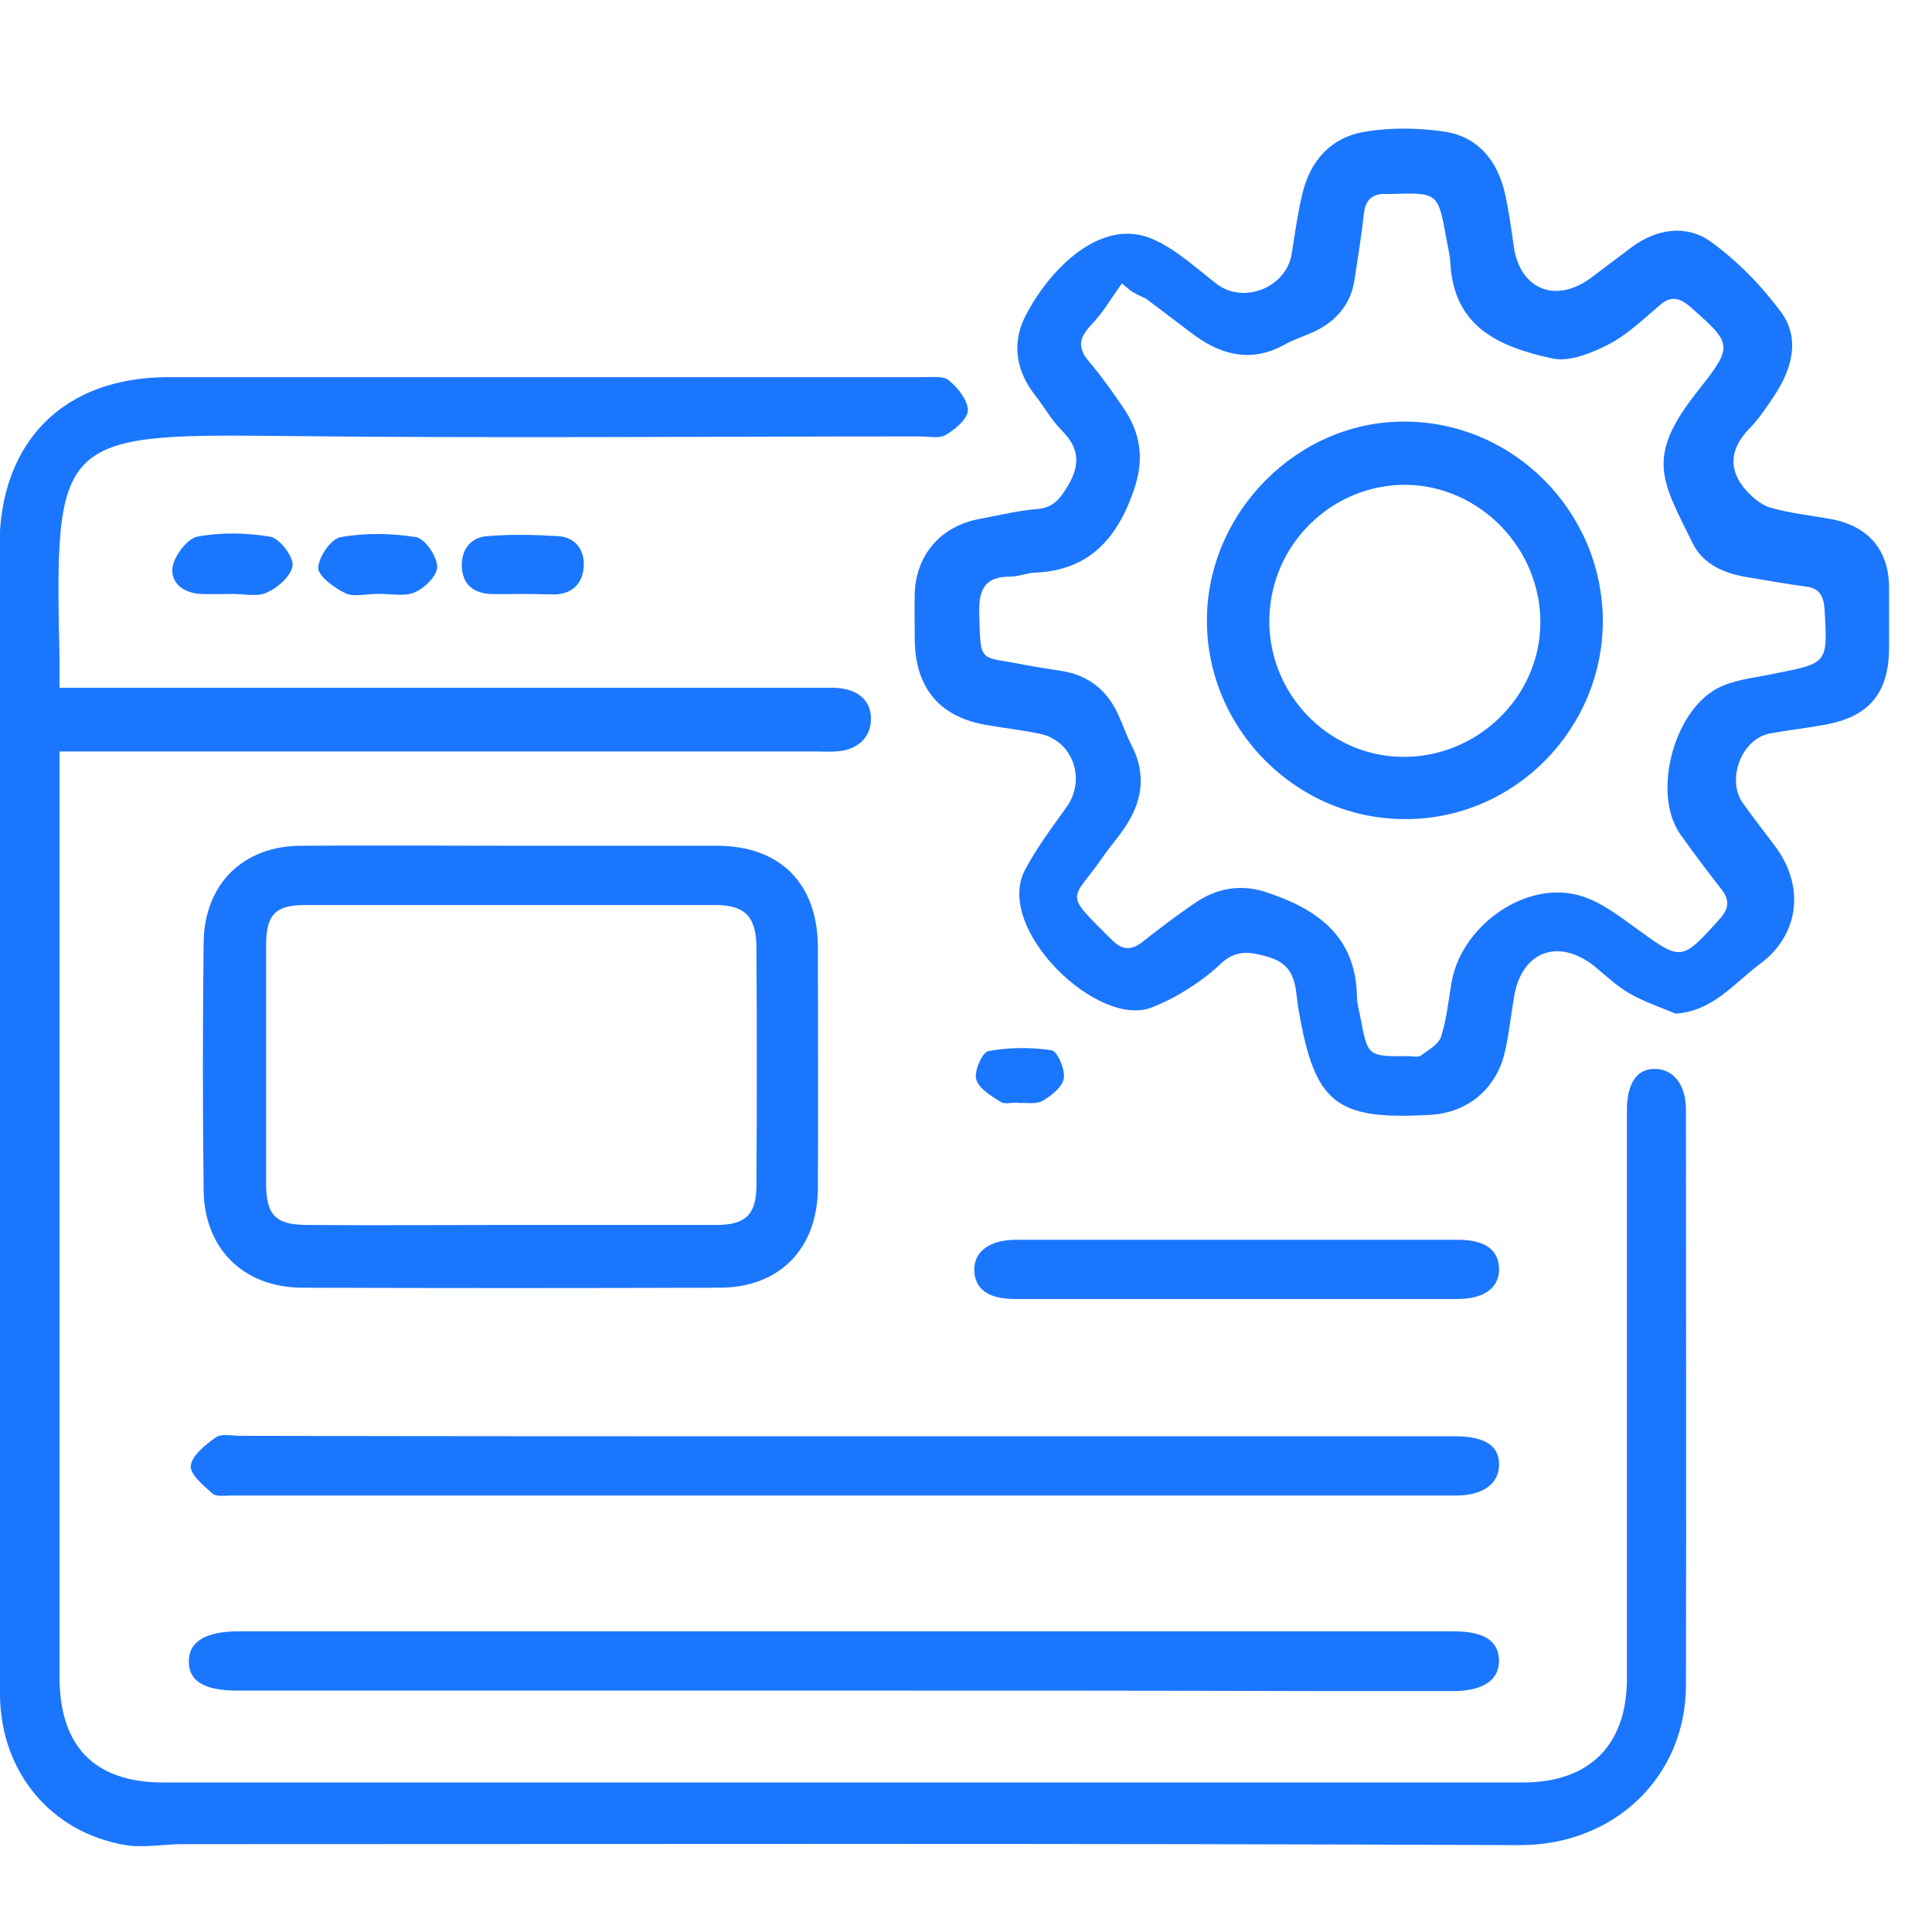 <?xml version="1.0" encoding="UTF-8"?> <svg xmlns="http://www.w3.org/2000/svg" fill="none" height="45" viewBox="0 0 45 45" width="45"><g clip-path="url(#clip0_9232_1389)"><path d="M1.386 16.019C1.684 16.019 1.913 16.019 2.142 16.019C7.755 16.019 13.368 16.019 18.981 16.019C19.13 16.019 19.291 16.019 19.439 16.019C19.978 16.042 20.287 16.307 20.287 16.744C20.287 17.181 19.966 17.48 19.462 17.503C19.314 17.514 19.153 17.503 19.004 17.503C13.391 17.503 7.778 17.503 2.165 17.503C1.936 17.503 1.707 17.503 1.386 17.503C1.386 17.721 1.386 17.928 1.386 18.124C1.386 25.105 1.386 32.074 1.386 39.055C1.386 40.677 2.199 41.517 3.803 41.517C14.365 41.517 24.915 41.517 35.477 41.517C37.023 41.517 37.894 40.642 37.894 39.101C37.894 34.869 37.894 30.625 37.894 26.393C37.894 26.197 37.894 26.013 37.894 25.818C37.906 25.197 38.146 24.875 38.581 24.898C38.994 24.921 39.269 25.277 39.269 25.852C39.269 30.315 39.28 34.789 39.269 39.251C39.269 41.356 37.631 42.977 35.397 42.977C25.007 42.931 14.628 42.954 4.238 42.954C3.803 42.954 3.356 43.046 2.932 42.977C1.191 42.69 0.011 41.275 -0 39.469C-0.023 37.434 -0 35.41 -0.012 33.374C-0.012 26.497 -0.012 19.607 -0.012 12.73C-0.012 10.292 1.477 8.785 3.917 8.785C9.783 8.785 15.636 8.785 21.501 8.785C21.708 8.785 21.983 8.751 22.109 8.866C22.315 9.038 22.544 9.326 22.544 9.556C22.544 9.751 22.246 10.004 22.028 10.131C21.868 10.223 21.616 10.165 21.41 10.165C16.427 10.165 11.444 10.211 6.461 10.154C1.363 10.096 1.271 10.246 1.386 15.306C1.386 15.513 1.386 15.72 1.386 16.019Z" fill="#1B76FE"></path><path d="M39.028 23.61C38.673 23.46 38.295 23.334 37.952 23.138C37.654 22.965 37.402 22.724 37.138 22.505C36.279 21.827 35.42 22.172 35.26 23.253C35.191 23.667 35.145 24.093 35.053 24.495C34.858 25.358 34.183 25.921 33.312 25.967C31.101 26.094 30.62 25.703 30.242 23.494C30.162 23.035 30.231 22.505 29.566 22.298C29.119 22.16 28.776 22.114 28.421 22.459C28.169 22.701 27.894 22.896 27.596 23.081C27.355 23.23 27.103 23.357 26.84 23.46C25.591 23.978 23.151 21.643 23.873 20.263C24.148 19.745 24.503 19.274 24.847 18.791C25.305 18.147 24.984 17.238 24.205 17.088C23.816 17.008 23.415 16.962 23.014 16.893C21.914 16.721 21.33 16.053 21.307 14.938C21.307 14.558 21.295 14.167 21.307 13.788C21.353 12.891 21.937 12.247 22.819 12.086C23.266 12.005 23.712 11.89 24.171 11.856C24.549 11.821 24.698 11.603 24.881 11.304C25.167 10.809 25.133 10.43 24.732 10.027C24.491 9.785 24.32 9.475 24.113 9.21C23.667 8.647 23.564 8.003 23.873 7.382C24.411 6.312 25.637 5.024 26.863 5.576C27.413 5.818 27.871 6.255 28.352 6.623C28.971 7.083 29.944 6.703 30.082 5.933C30.162 5.461 30.219 4.99 30.334 4.518C30.517 3.736 31.009 3.196 31.788 3.069C32.396 2.965 33.049 2.977 33.667 3.069C34.435 3.196 34.881 3.748 35.053 4.507C35.145 4.921 35.202 5.335 35.26 5.749C35.408 6.749 36.245 7.083 37.069 6.462C37.379 6.232 37.676 6.002 37.986 5.772C38.581 5.323 39.28 5.22 39.853 5.634C40.472 6.082 41.033 6.657 41.491 7.278C41.938 7.899 41.732 8.601 41.331 9.21C41.148 9.486 40.964 9.762 40.747 9.981C40.323 10.418 40.242 10.878 40.609 11.35C40.77 11.545 40.999 11.752 41.228 11.821C41.697 11.959 42.201 12.005 42.682 12.097C43.542 12.27 44 12.833 44 13.696C44 14.156 44 14.616 44 15.076C44 16.134 43.542 16.698 42.499 16.881C42.064 16.962 41.629 17.008 41.205 17.088C40.552 17.227 40.208 18.17 40.598 18.71C40.85 19.067 41.125 19.412 41.388 19.768C42.053 20.711 41.881 21.827 40.953 22.482C40.357 22.942 39.876 23.552 39.028 23.61ZM26.336 6.772C26.267 6.715 26.198 6.657 26.13 6.6C25.9 6.922 25.694 7.278 25.419 7.566C25.144 7.853 25.087 8.083 25.351 8.405C25.637 8.739 25.889 9.095 26.141 9.463C26.576 10.085 26.668 10.706 26.393 11.465C25.992 12.592 25.328 13.293 24.09 13.339C23.907 13.351 23.712 13.431 23.529 13.431C22.956 13.431 22.796 13.707 22.808 14.259C22.842 15.478 22.785 15.271 23.827 15.478C24.125 15.536 24.434 15.582 24.732 15.628C25.351 15.731 25.774 16.065 26.038 16.628C26.152 16.87 26.233 17.123 26.359 17.365C26.714 18.055 26.599 18.699 26.175 19.308C26.026 19.527 25.843 19.734 25.694 19.952C24.961 21.01 24.744 20.746 25.878 21.873C26.13 22.126 26.336 22.16 26.622 21.93C27.012 21.62 27.413 21.321 27.814 21.045C28.306 20.7 28.867 20.585 29.452 20.769C30.631 21.148 31.571 21.769 31.605 23.184C31.605 23.357 31.651 23.529 31.685 23.69C31.857 24.61 31.857 24.61 32.808 24.599C32.9 24.599 33.026 24.633 33.094 24.587C33.266 24.461 33.507 24.323 33.564 24.15C33.69 23.759 33.736 23.322 33.805 22.908C34.011 21.62 35.443 20.539 36.714 20.838C37.207 20.953 37.665 21.298 38.089 21.608C39.166 22.39 39.154 22.402 40.048 21.413C40.266 21.171 40.3 20.976 40.094 20.711C39.761 20.286 39.441 19.86 39.131 19.423C38.456 18.446 39.017 16.422 40.128 15.973C40.506 15.812 40.941 15.777 41.354 15.685C42.579 15.444 42.568 15.444 42.499 14.202C42.476 13.891 42.385 13.696 42.053 13.661C41.617 13.604 41.182 13.523 40.758 13.454C40.208 13.374 39.681 13.167 39.429 12.661C38.708 11.189 38.307 10.66 39.544 9.107C40.38 8.049 40.357 8.014 39.361 7.14C39.12 6.933 38.914 6.887 38.662 7.106C38.284 7.428 37.917 7.784 37.482 8.014C37.081 8.221 36.554 8.44 36.153 8.348C34.87 8.072 33.862 7.589 33.782 6.128C33.77 5.944 33.724 5.749 33.69 5.565C33.495 4.484 33.495 4.484 32.396 4.518C32.361 4.518 32.315 4.518 32.281 4.518C31.949 4.507 31.8 4.668 31.766 4.99C31.708 5.507 31.628 6.013 31.548 6.519C31.468 7.071 31.136 7.462 30.654 7.704C30.414 7.819 30.15 7.899 29.921 8.026C29.177 8.44 28.489 8.29 27.836 7.819C27.447 7.531 27.08 7.244 26.691 6.956C26.565 6.899 26.439 6.841 26.336 6.772Z" fill="#1B76FE"></path><path d="M11.937 19.699C13.518 19.699 15.11 19.699 16.691 19.699C18.168 19.699 19.039 20.573 19.05 22.046C19.05 23.92 19.062 25.806 19.05 27.681C19.039 29.084 18.157 29.993 16.759 29.993C13.518 30.004 10.264 30.004 7.022 29.993C5.659 29.981 4.754 29.073 4.743 27.715C4.72 25.795 4.72 23.886 4.743 21.965C4.754 20.596 5.659 19.699 7.022 19.699C8.649 19.688 10.299 19.699 11.937 19.699ZM11.868 28.532C13.472 28.532 15.075 28.532 16.679 28.532C17.367 28.532 17.619 28.291 17.619 27.601C17.63 25.76 17.63 23.92 17.619 22.08C17.619 21.356 17.355 21.08 16.668 21.08C13.483 21.08 10.299 21.08 7.114 21.08C6.415 21.08 6.198 21.298 6.198 22.023C6.198 23.863 6.198 25.703 6.198 27.543C6.198 28.314 6.415 28.532 7.183 28.532C8.741 28.544 10.299 28.532 11.868 28.532Z" fill="#1B76FE"></path><path d="M19.611 39.377C14.915 39.377 10.218 39.377 5.521 39.377C4.765 39.377 4.399 39.159 4.399 38.71C4.387 38.239 4.788 37.997 5.556 37.997C14.972 37.997 24.377 37.997 33.793 37.997C33.816 37.997 33.828 37.997 33.85 37.997C34.572 37.997 34.904 38.216 34.916 38.676C34.916 39.136 34.549 39.377 33.873 39.389C32.865 39.389 31.846 39.389 30.838 39.389C27.103 39.377 23.357 39.377 19.611 39.377Z" fill="#1B76FE"></path><path d="M19.669 33.454C24.274 33.454 28.868 33.454 33.473 33.454C33.622 33.454 33.782 33.454 33.931 33.454C34.607 33.466 34.928 33.684 34.916 34.133C34.905 34.57 34.527 34.834 33.908 34.834C24.4 34.834 14.892 34.834 5.396 34.834C5.247 34.834 5.041 34.869 4.949 34.788C4.743 34.604 4.41 34.328 4.445 34.133C4.479 33.891 4.789 33.65 5.029 33.477C5.167 33.385 5.396 33.443 5.59 33.443C10.287 33.454 14.984 33.454 19.669 33.454Z" fill="#1B76FE"></path><path d="M28.821 28.877C30.54 28.877 32.258 28.877 33.965 28.877C34.583 28.877 34.904 29.107 34.916 29.544C34.927 29.992 34.572 30.257 33.942 30.257C30.505 30.257 27.08 30.257 23.643 30.257C23.025 30.257 22.704 30.027 22.693 29.59C22.681 29.153 23.048 28.877 23.666 28.877C25.385 28.877 27.103 28.877 28.821 28.877Z" fill="#1B76FE"></path><path d="M12.154 13.834C11.902 13.834 11.661 13.845 11.409 13.834C11.008 13.811 10.768 13.592 10.756 13.19C10.745 12.787 10.974 12.511 11.352 12.488C11.902 12.442 12.452 12.454 13.002 12.488C13.391 12.511 13.62 12.799 13.597 13.19C13.574 13.581 13.345 13.822 12.944 13.845C12.681 13.845 12.417 13.834 12.154 13.834Z" fill="#1B76FE"></path><path d="M5.418 13.834C5.166 13.834 4.925 13.845 4.673 13.834C4.273 13.811 3.963 13.581 4.021 13.201C4.066 12.937 4.364 12.546 4.593 12.5C5.143 12.396 5.739 12.408 6.289 12.5C6.506 12.534 6.816 12.937 6.816 13.155C6.804 13.385 6.495 13.673 6.243 13.788C6.025 13.914 5.704 13.834 5.418 13.834Z" fill="#1B76FE"></path><path d="M8.763 13.834C8.511 13.834 8.236 13.915 8.03 13.811C7.778 13.684 7.411 13.42 7.411 13.224C7.423 12.971 7.709 12.546 7.938 12.511C8.511 12.408 9.118 12.419 9.691 12.511C9.897 12.546 10.172 12.948 10.183 13.19C10.195 13.397 9.897 13.696 9.656 13.8C9.404 13.903 9.061 13.822 8.763 13.834Z" fill="#1B76FE"></path><path d="M23.701 25.68C23.564 25.68 23.403 25.726 23.312 25.668C23.094 25.53 22.796 25.358 22.739 25.139C22.681 24.955 22.876 24.518 23.014 24.484C23.495 24.392 24.01 24.392 24.491 24.461C24.629 24.484 24.812 24.909 24.778 25.116C24.744 25.323 24.48 25.53 24.274 25.645C24.125 25.726 23.907 25.68 23.712 25.691C23.701 25.691 23.701 25.691 23.701 25.68Z" fill="#1B76FE"></path><path d="M37.333 14.455C37.333 16.985 35.282 19.067 32.762 19.078C30.219 19.101 28.111 16.997 28.111 14.455C28.111 11.925 30.242 9.786 32.751 9.82C35.271 9.843 37.321 11.925 37.333 14.455ZM32.659 17.629C34.4 17.652 35.867 16.238 35.878 14.513C35.889 12.776 34.469 11.315 32.751 11.292C31.032 11.281 29.612 12.661 29.566 14.386C29.52 16.134 30.918 17.606 32.659 17.629Z" fill="#1B76FE"></path></g><defs><clipPath id="clip0_9232_1389"><rect fill="white" height="40" transform="translate(0 3)" width="44"></rect></clipPath></defs></svg> 